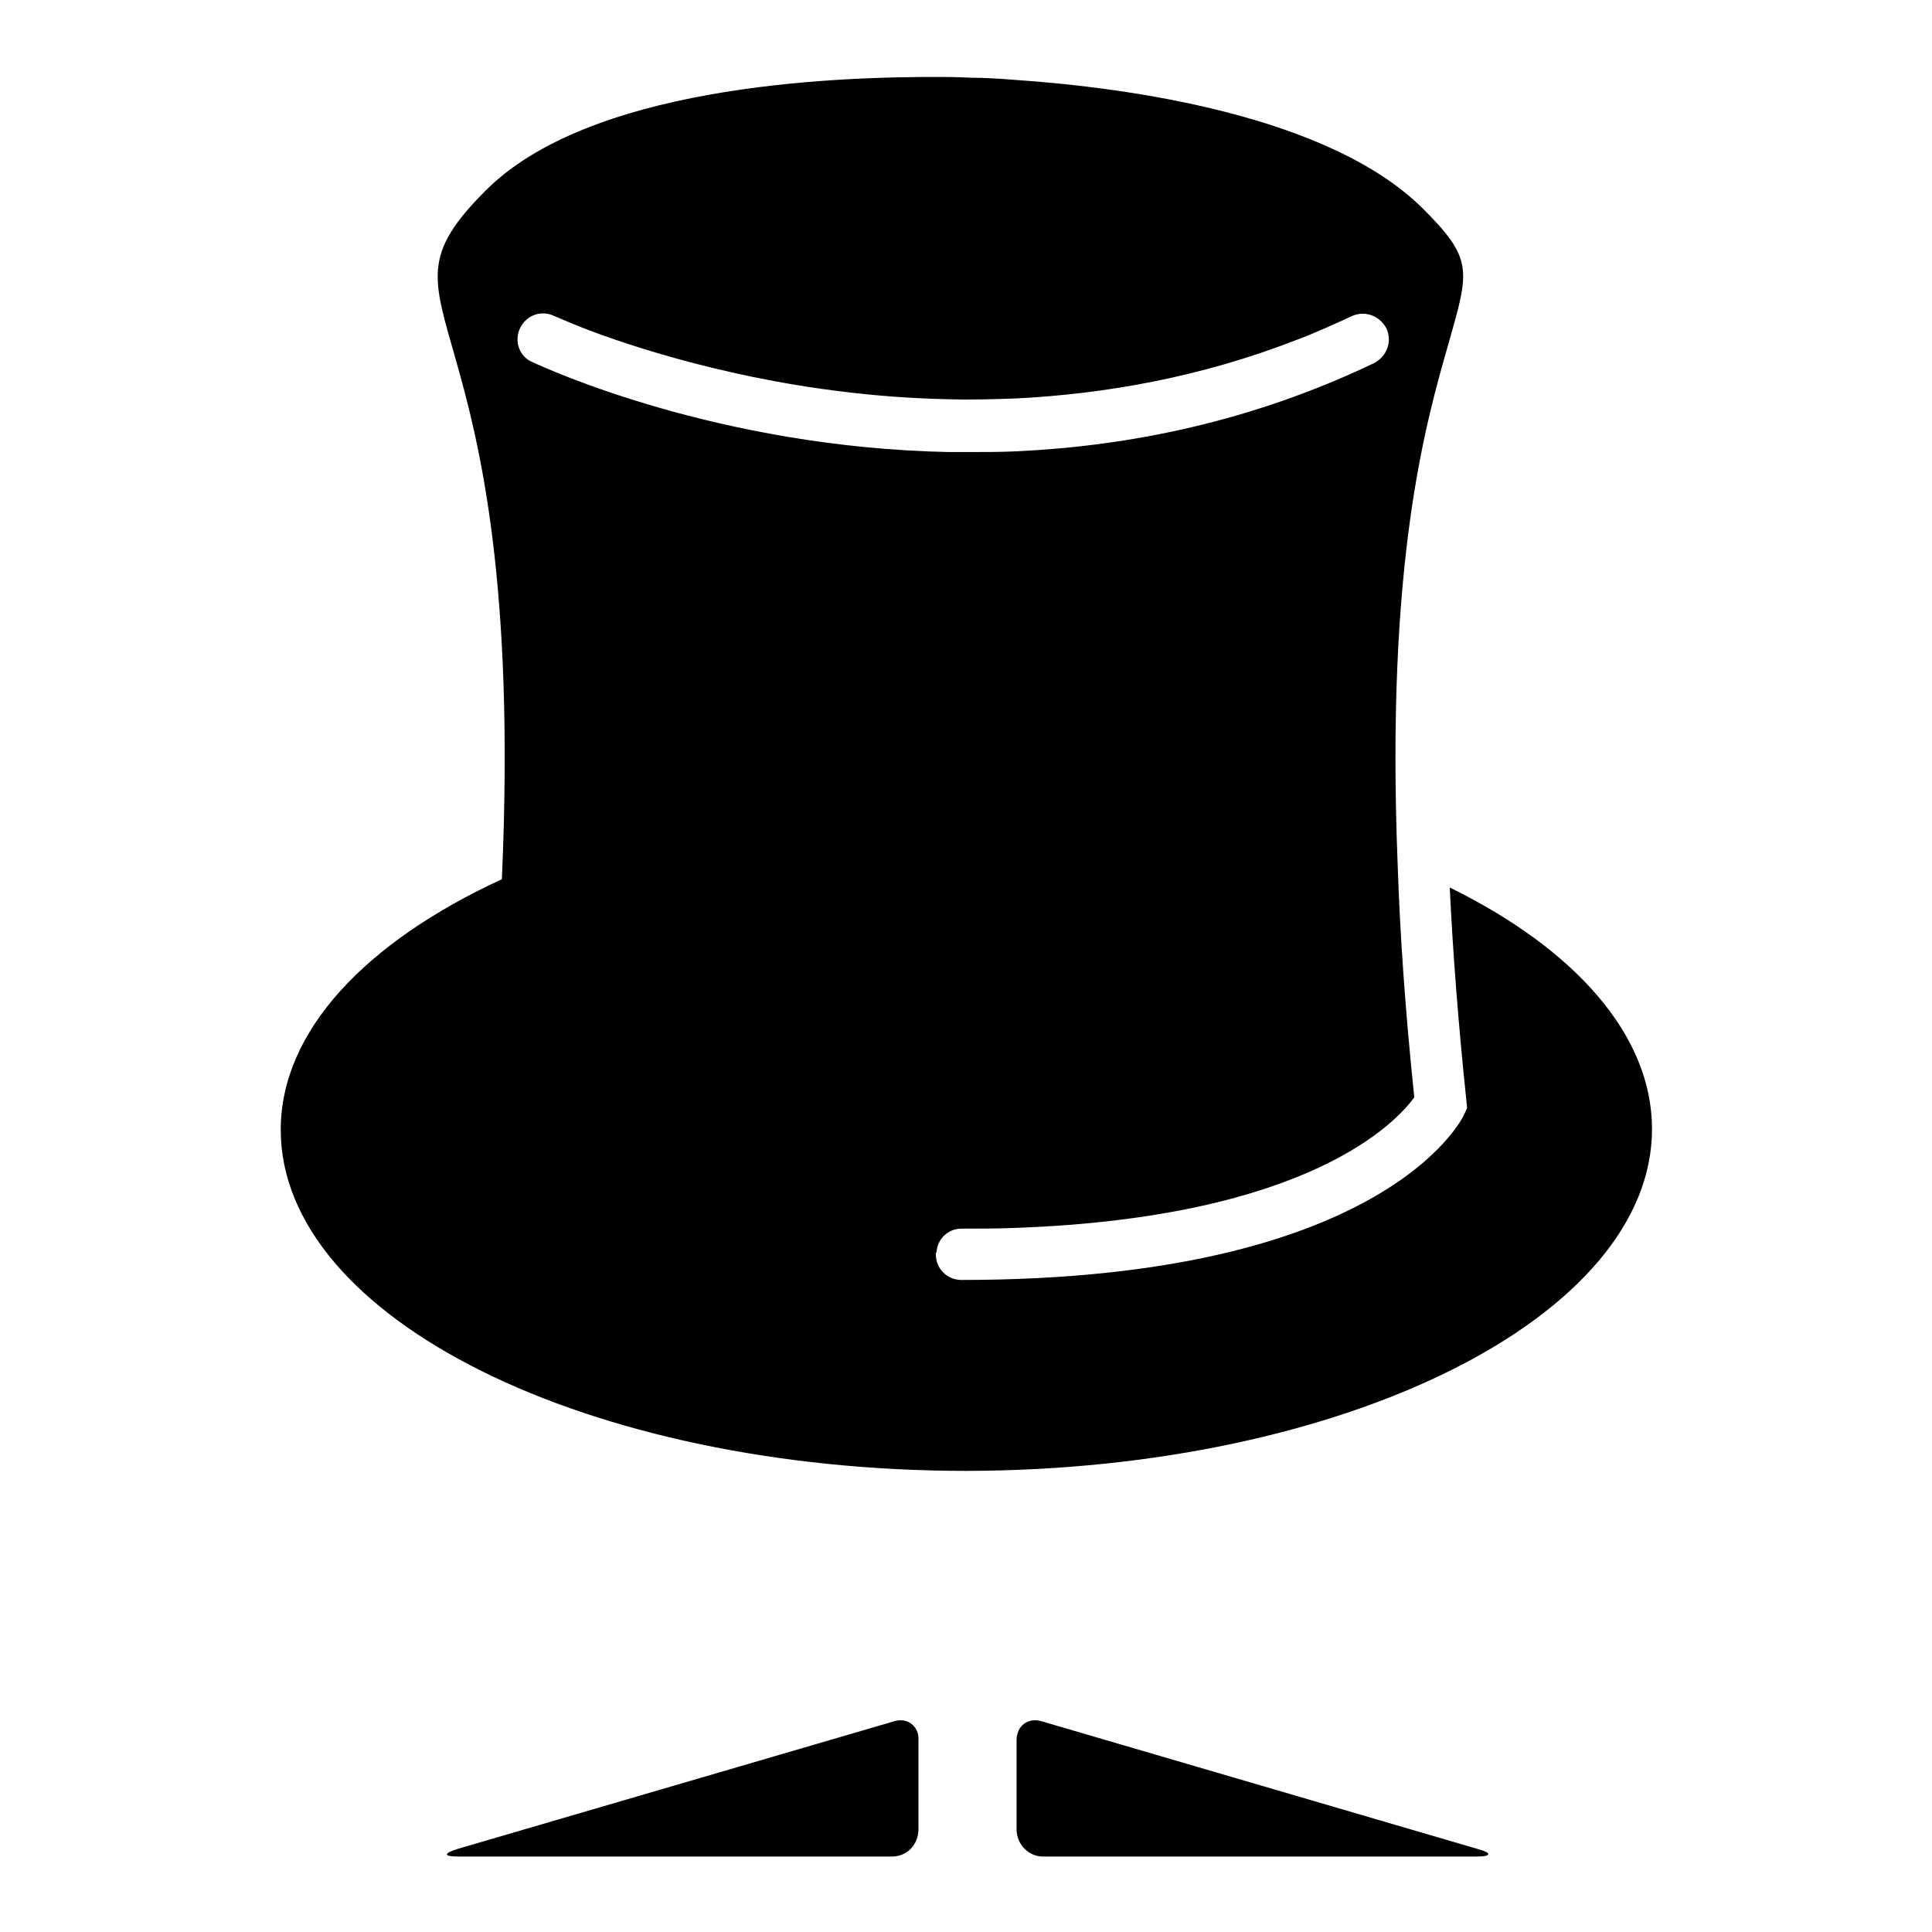 <?xml version="1.0" encoding="utf-8"?>
<!-- Svg Vector Icons : http://www.onlinewebfonts.com/icon -->
<!DOCTYPE svg PUBLIC "-//W3C//DTD SVG 1.1//EN" "http://www.w3.org/Graphics/SVG/1.1/DTD/svg11.dtd">
<svg version="1.1" xmlns="http://www.w3.org/2000/svg" xmlns:xlink="http://www.w3.org/1999/xlink" x="0px" y="0px" viewBox="0 0 256 256" enable-background="new 0 0 256 256" xml:space="preserve">
<g><g><g><g><path fill="#000000" d="M218.9,149.6c0-12.5-10.3-23.9-26.8-32c0.4,8.4,1.1,17.7,2.2,28.2l0.1,1l-0.4,0.9c-0.4,0.9-11.1,21.9-66.6,21.9c-1.9,0-3.4-1.5-3.4-3.4c0-0.1,0-0.2,0.1-0.3c0.1-1.7,1.5-3.1,3.3-3.1c0,0,0,0,0,0c2.5,0,4.9,0,7.2-0.1c38.9-1.4,50.5-14.1,52.8-17.3c-1.2-11.5-1.9-21.7-2.2-30.8c-1.6-40.2,3.7-58.5,6.8-69.3c2.7-9.5,3.2-11-3.4-17.6c-12.5-12.5-39.4-16.1-53.9-17.1c-2.4-0.2-4.5-0.3-6-0.3c-2.1-0.1-3.4-0.1-3.6-0.1v0c-15.9-0.1-47.2,1.4-60.8,15.1c-16.8,16.8,5.7,12.6,2.2,91.2c-18,8.3-29.3,20.1-29.3,33.2c0,25,40.7,45.2,90.9,45.2C178.2,194.8,218.9,174.5,218.9,149.6z M68.9,43.5c0.8-1.7,2.8-2.5,4.6-1.6c0.1,0,3,1.4,8,3.1c9.1,3.1,25.1,7.5,44.1,7.9c2.9,0.1,5.9,0,9-0.1c11.8-0.6,24.5-2.8,37.3-7.8c2.4-0.9,4.8-2,7.2-3.1c1.7-0.8,3.7-0.1,4.6,1.6c0.8,1.7,0.1,3.7-1.6,4.6c-16.3,7.8-32.5,11-47.4,11.7c-2.1,0.1-4.2,0.1-6.3,0.1c-0.9,0-1.7,0-2.6,0C95,59.3,72.1,48.7,70.6,48C68.8,47.3,68.1,45.2,68.9,43.5z"/><path fill="#000000" d="M118.4,228.1L60.6,245c-1.9,0.6-1.8,1,0.1,1h57.5c2,0,3.5-1.6,3.5-3.6v-11.8C121.8,228.7,120.2,227.5,118.4,228.1z"/><path fill="#000000" d="M134.7,230.6v11.8c0,2,1.6,3.6,3.5,3.6h57.5c2,0,2-0.5,0.1-1l-57.7-16.9C136.2,227.5,134.7,228.7,134.7,230.6z"/></g></g><g></g><g></g><g></g><g></g><g></g><g></g><g></g><g></g><g></g><g></g><g></g><g></g><g></g><g></g><g></g></g></g>
</svg>